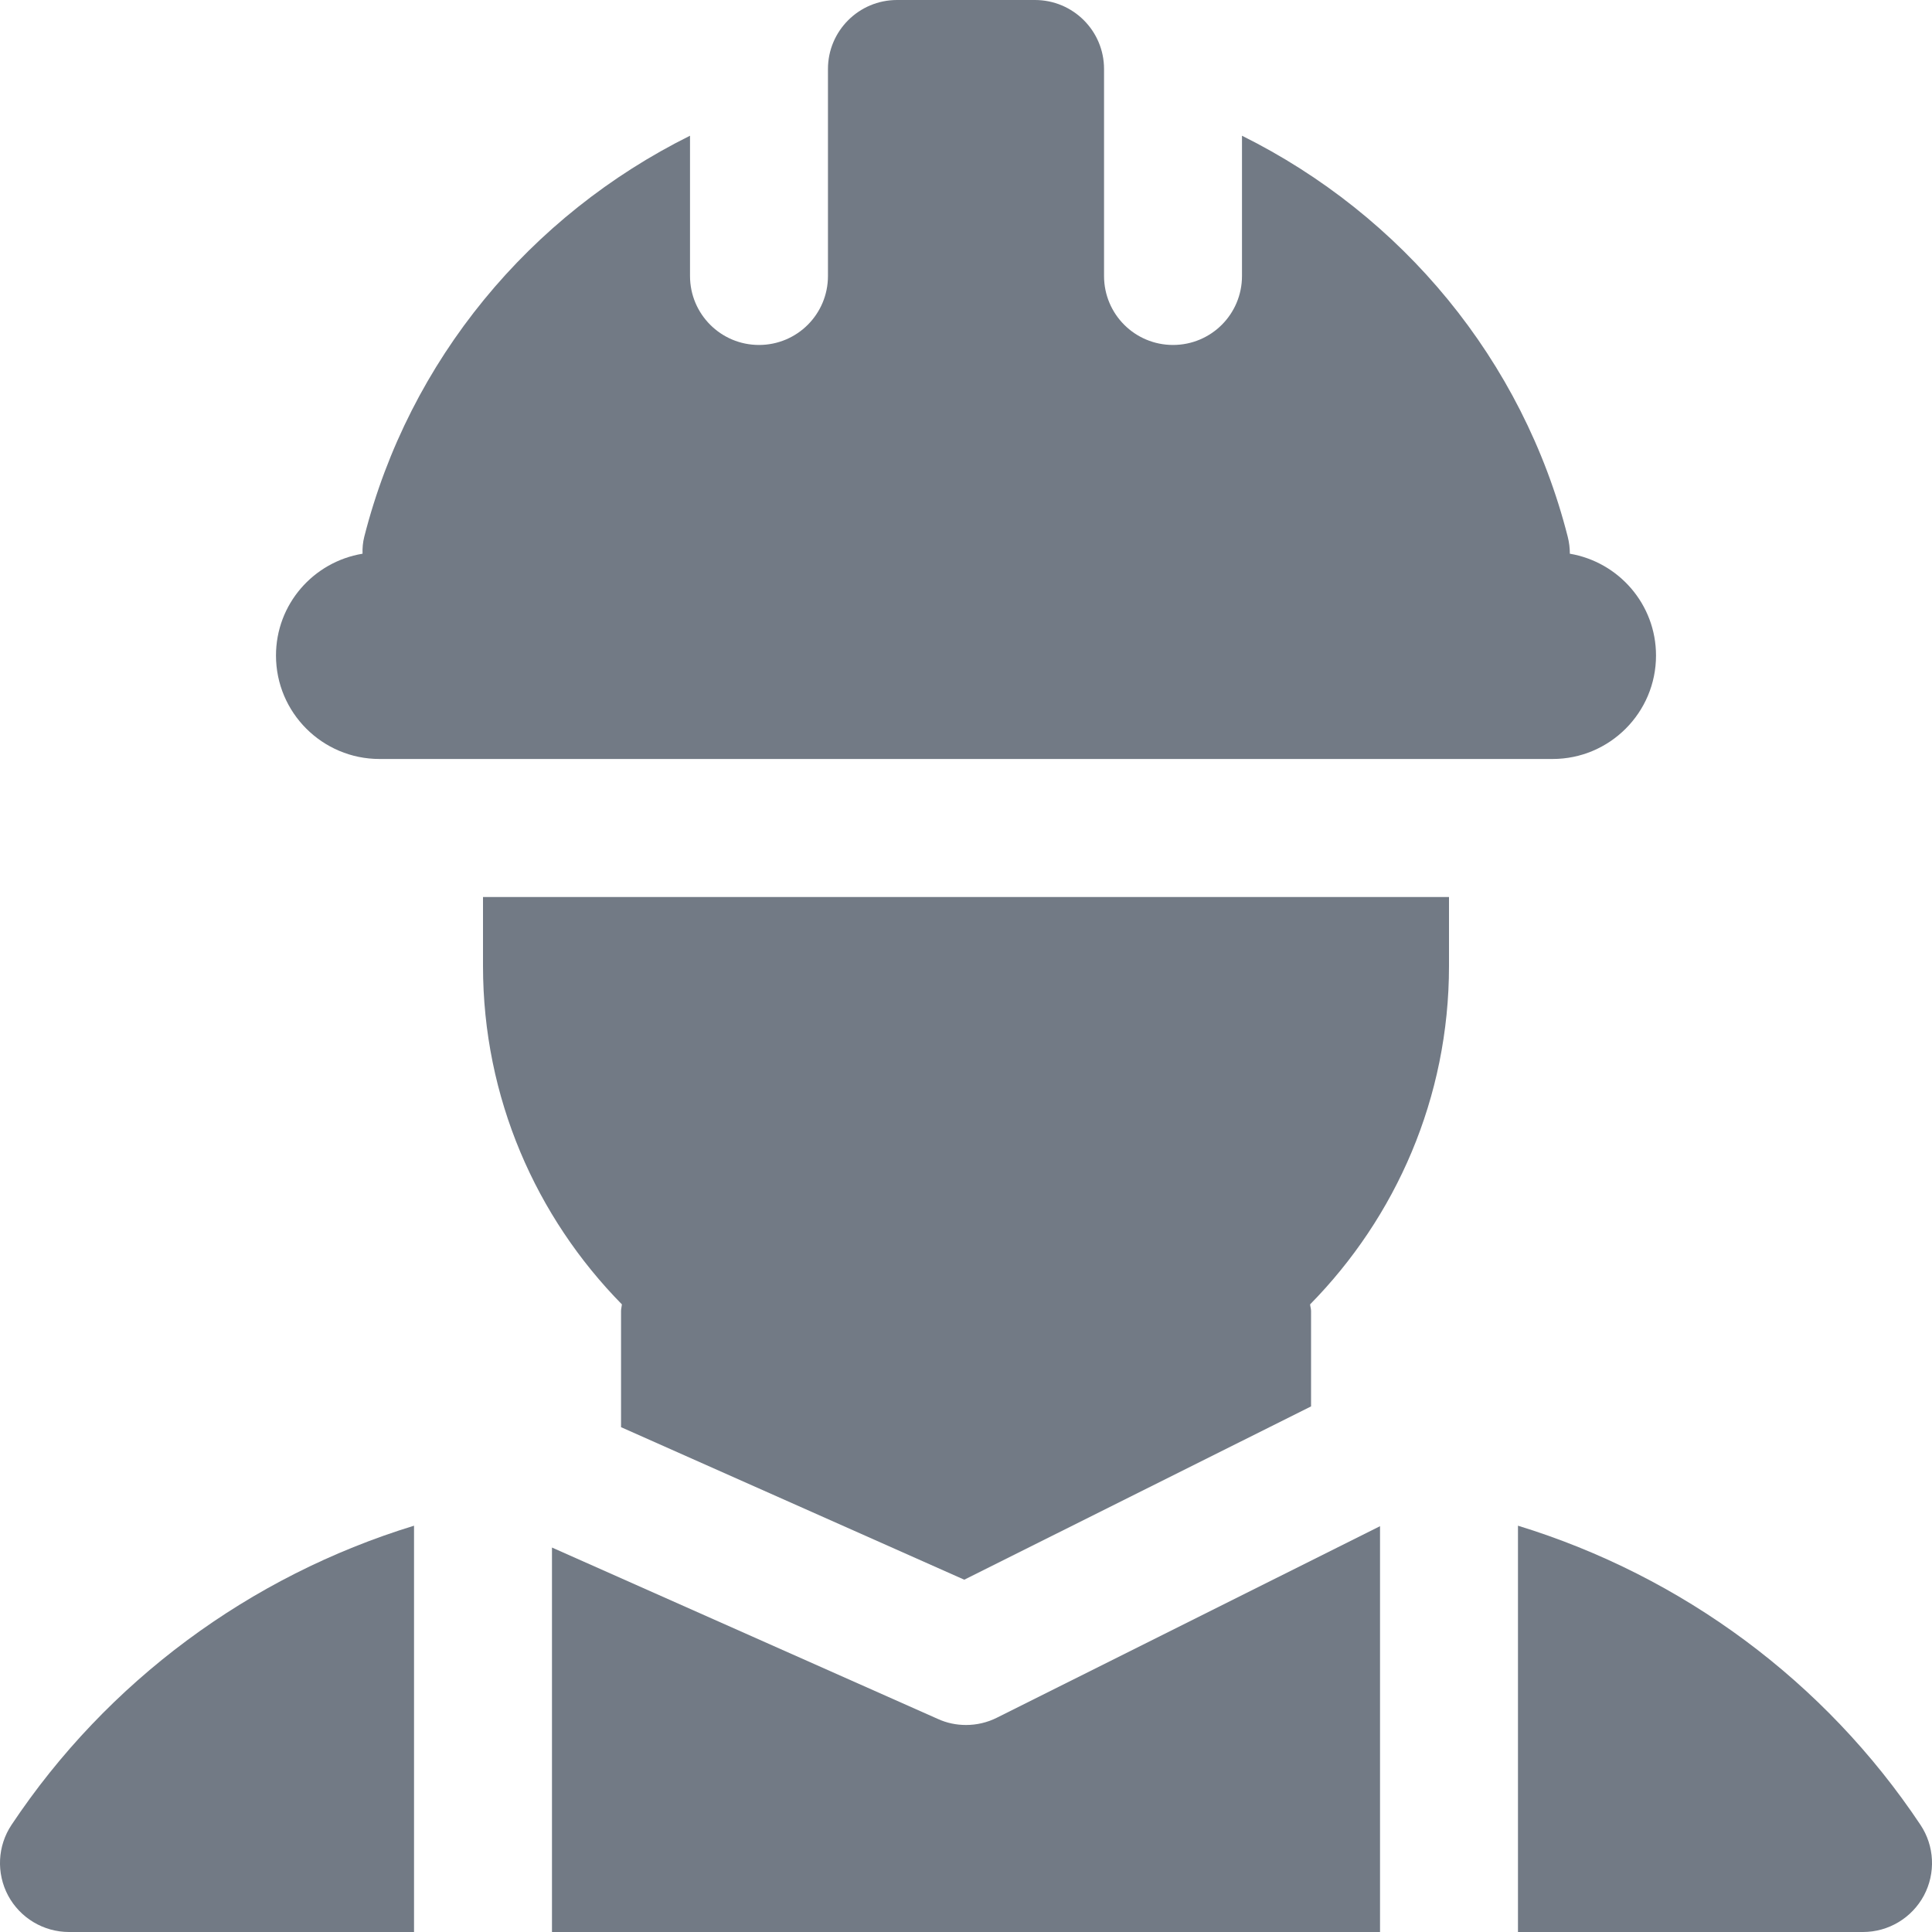 <svg width="20" height="20" viewBox="0 0 20 20" fill="none" xmlns="http://www.w3.org/2000/svg">
<path d="M16.251 5.732C16.251 5.674 16.244 5.615 16.229 5.556C15.763 3.724 14.513 2.228 12.857 1.405V2.857C12.857 3.252 12.538 3.571 12.143 3.571C11.748 3.571 11.429 3.252 11.429 2.857V0.714C11.429 0.32 11.109 0 10.714 0H9.286C8.891 0 8.571 0.32 8.571 0.714V2.857C8.571 3.252 8.252 3.571 7.857 3.571C7.463 3.571 7.143 3.252 7.143 2.857V1.405C5.487 2.228 4.237 3.724 3.771 5.556C3.756 5.615 3.751 5.674 3.753 5.732C3.245 5.816 2.857 6.254 2.857 6.786C2.857 7.377 3.337 7.857 3.929 7.857H16.072C16.663 7.857 17.143 7.377 17.143 6.786C17.143 6.256 16.757 5.818 16.251 5.732Z" fill="#727A85"/>
<path d="M15 9.286H5V10C5 11.364 5.55 12.6 6.438 13.503C6.436 13.526 6.429 13.548 6.429 13.571V14.774L9.982 16.353L13.572 14.559V13.571C13.572 13.548 13.564 13.526 13.562 13.503C14.45 12.6 15 11.364 15 10V9.286Z" fill="#727A85"/>
<path d="M5.714 20H14.286V15.799L10.319 17.782C10.219 17.832 10.11 17.857 10 17.857C9.901 17.857 9.802 17.837 9.71 17.795L5.714 16.02V20Z" fill="#727A85"/>
<path d="M4.286 15.794C2.585 16.315 1.108 17.407 0.12 18.89C-0.026 19.108 -0.04 19.39 0.084 19.623C0.209 19.855 0.451 20 0.714 20H4.286V15.794Z" fill="#727A85"/>
<path d="M19.88 18.89C18.892 17.407 17.416 16.316 15.714 15.794V20H19.286C19.549 20 19.791 19.855 19.916 19.623C20.04 19.39 20.026 19.108 19.88 18.89Z" fill="#727A85"/>
</svg>
